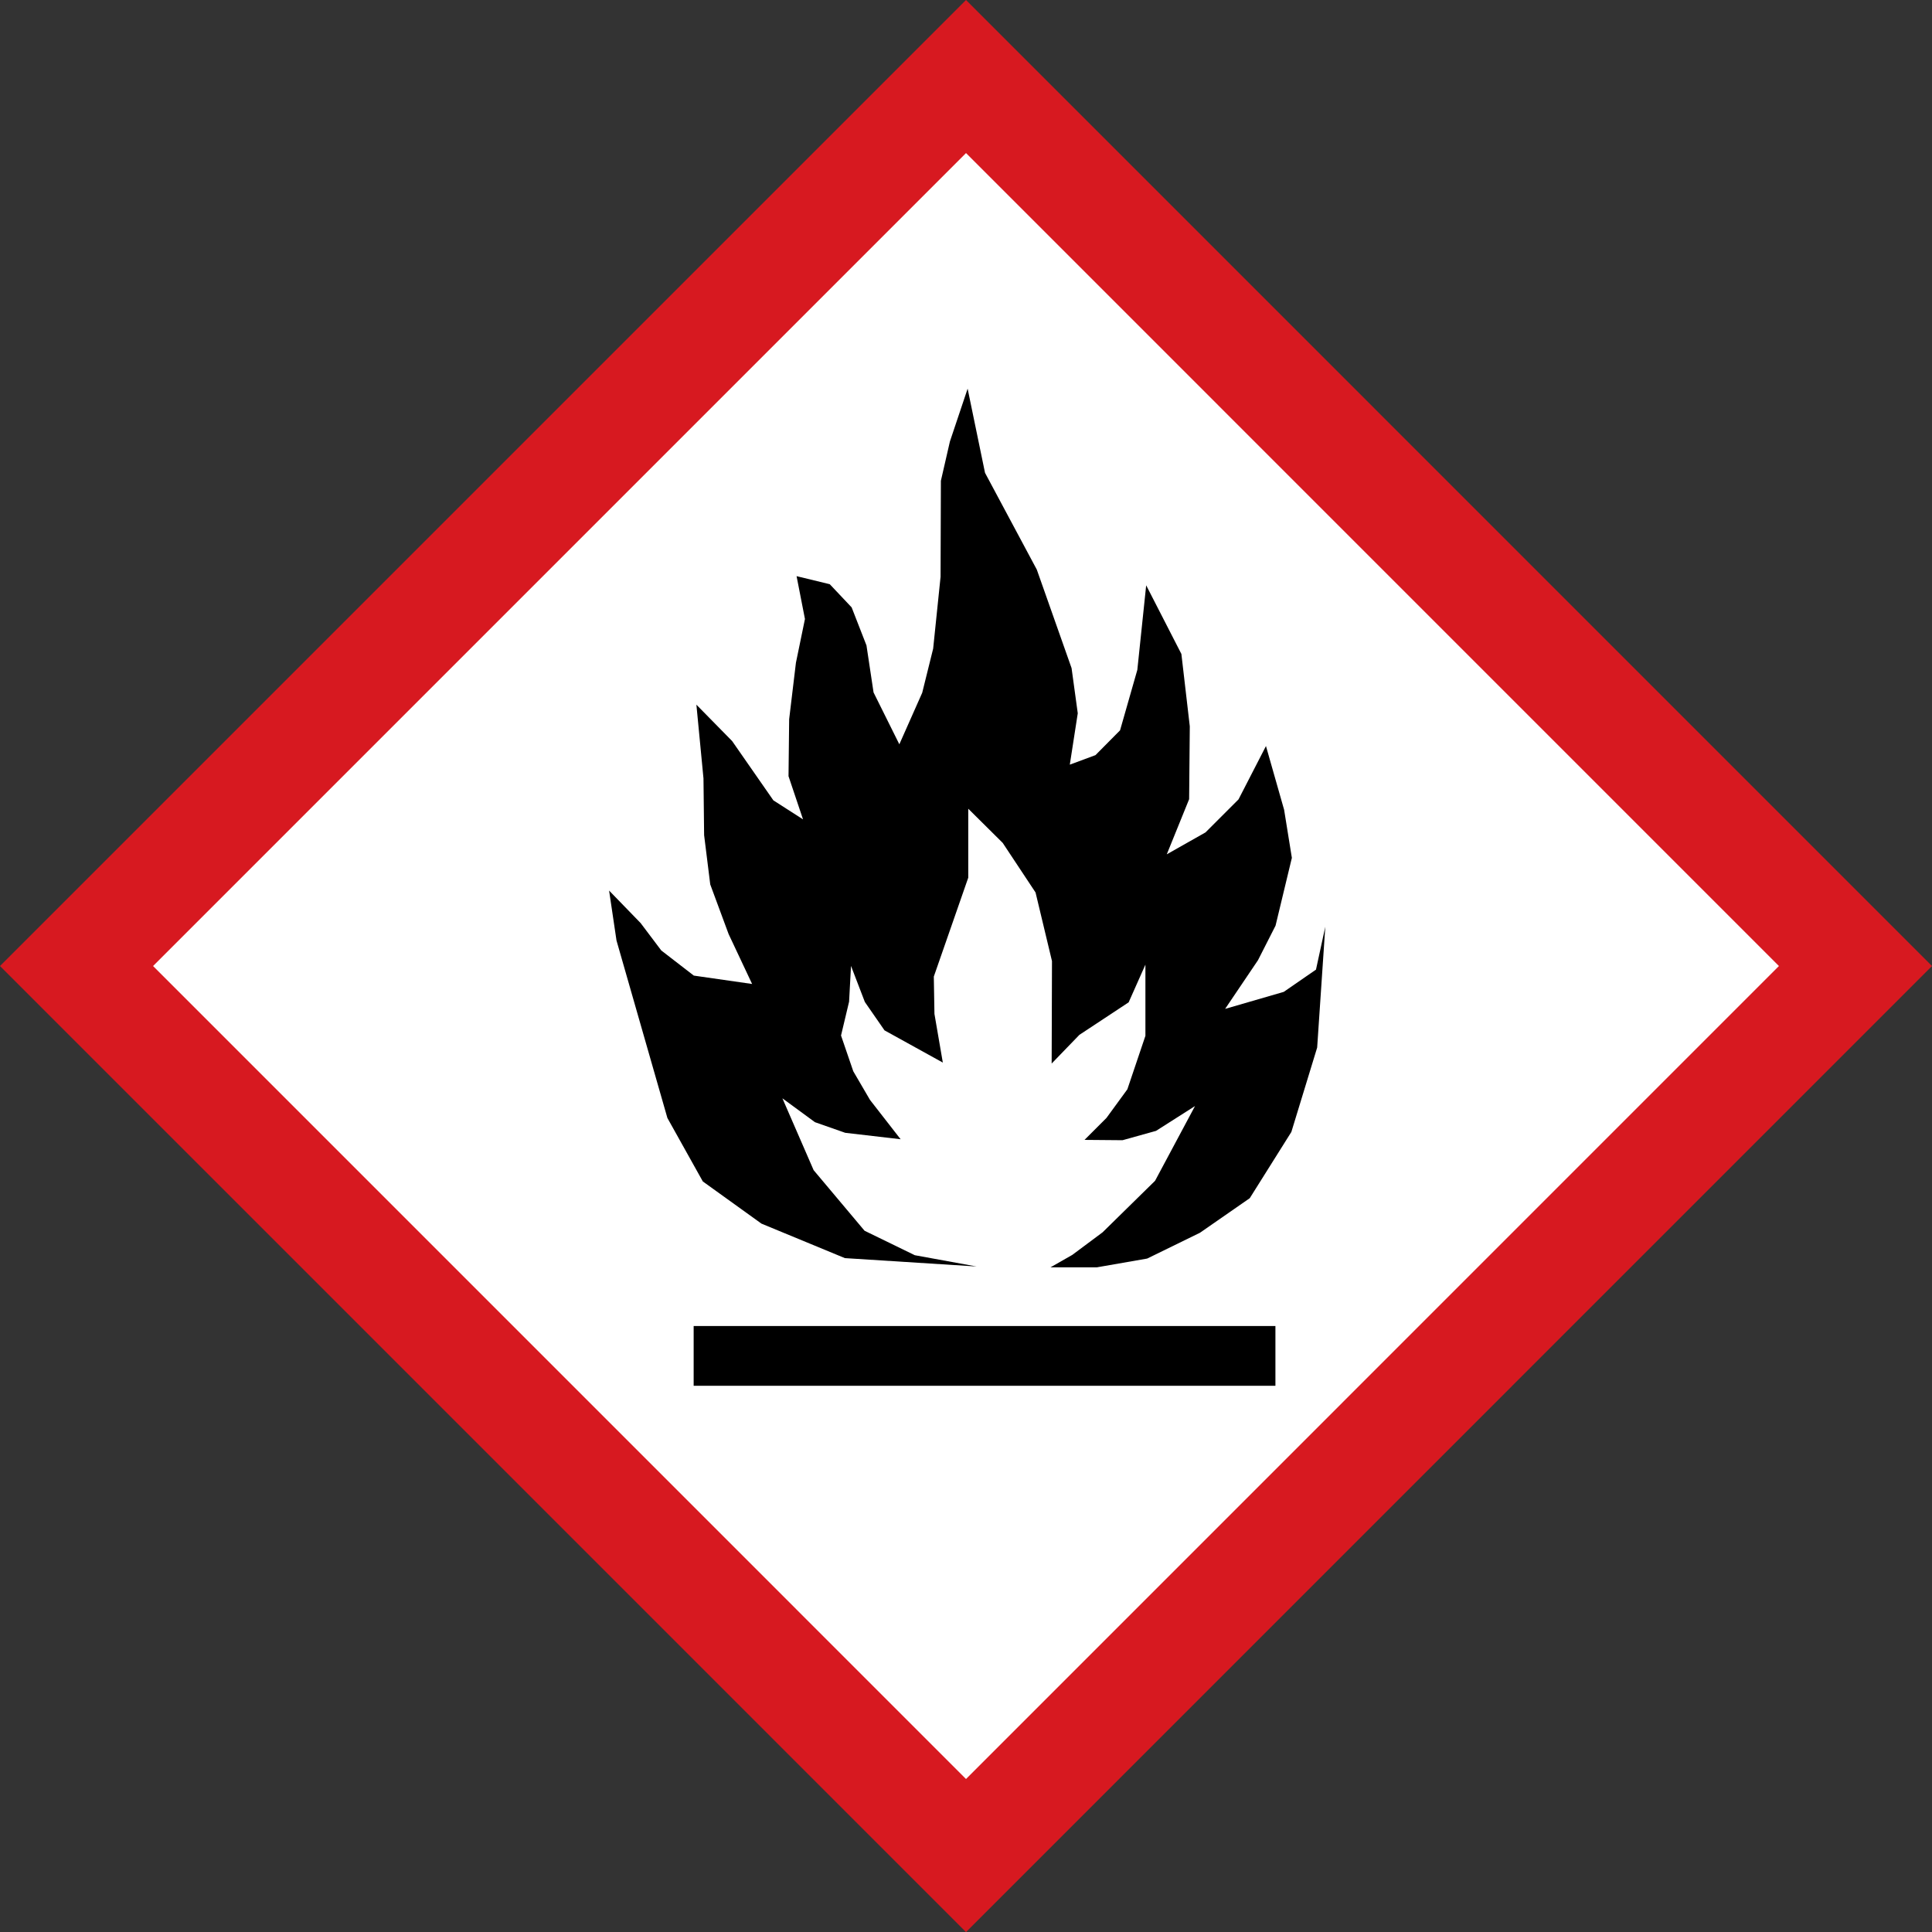 <svg xmlns="http://www.w3.org/2000/svg" xmlns:xlink="http://www.w3.org/1999/xlink" xmlns:inkscape="http://www.inkscape.org/namespaces/inkscape" version="1.1" width="254.018" height="254.028" viewBox="0 0 254.018 254.028">
<rect x="0" y="0" width="254.018" height="254.028" fill="#333333" stroke="none"/>
<g inkscape:groupmode="layer" inkscape:label="Layer 1">
<path transform="matrix(1,0,0,-1,0,254.028)" d="M237.032 127.023 127.009 16.999 16.986 127.023 127.009 237.045 237.032 127.023Z" fill="#ffffff"/>
<path transform="matrix(1,0,0,-1,0,254.028)" d="M123.707 190.813 123.665 178.192 122.691 168.747 121.252 162.944 118.244 156.168 114.855 162.987 113.923 169.171 111.974 174.169 109.096 177.217 104.733 178.276 105.834 172.643 104.647 166.883 103.758 159.471 103.674 151.974 105.581 146.299 101.683 148.798 96.262 156.592 91.561 161.378 92.493 151.678 92.577 144.224 93.382 137.745 95.796 131.222 98.887 124.656 91.223 125.757 86.944 129.062 84.232 132.66 80.083 136.937 81.057 130.373 87.748 107.037 92.407 98.692 100.116 93.146 111.086 88.612 128.406 87.511 120.277 88.994 113.669 92.212 106.976 100.176 102.87 109.621 107.147 106.485 111.129 105.088 118.413 104.241 114.389 109.409 112.188 113.179 110.578 117.88 111.637 122.328 111.891 127.028 113.712 122.285 116.295 118.557 123.962 114.321 122.861 120.717 122.777 125.628 127.306 138.633V147.698L131.834 143.206 136.154 136.685 138.314 127.665 138.271 114.195 141.914 117.964 148.394 122.242 150.598 127.197V117.837L148.224 110.805 145.473 107.037 142.593 104.157 147.59 104.114 151.994 105.342 157.12 108.604 151.867 98.778 144.964 92.001 140.983 89.035 138.115 87.398H144.203L150.831 88.553 157.767 91.944 164.317 96.491 169.787 105.199 173.18 116.296 174.249 132.184 173.025 126.543 168.786 123.617 161.078 121.38 165.395 127.776 167.708 132.323 169.853 141.238 168.836 147.555 166.448 155.938 162.837 148.922 158.5 144.585 153.407 141.702 156.346 148.952 156.433 158.528 155.328 168.046 150.699 177.071 149.535 165.951 147.264 158.005 144.033 154.744 140.657 153.492 141.704 160.246 140.89 166.184 136.318 179.138 129.51 191.859 127.223 202.927 124.893 195.981 123.707 190.813Z"/>
<path transform="matrix(1,0,0,-1,0,254.028)" d="M91.201 71.827H167.691V79.684H91.201V71.827Z"/>
<path transform="matrix(1,0,0,-1,0,254.028)" d="M0 127.016 127.011 0 254.018 127.016 127.011 254.028 0 127.016ZM233.891 127.016C225.092 118.214 135.807 28.926 127.011 20.125 118.209 28.926 28.927 118.214 20.125 127.016 28.927 135.816 118.209 225.1 127.011 233.903 135.807 225.1 225.092 135.816 233.891 127.016Z" fill="#d71920"/>
</g>
</svg>
